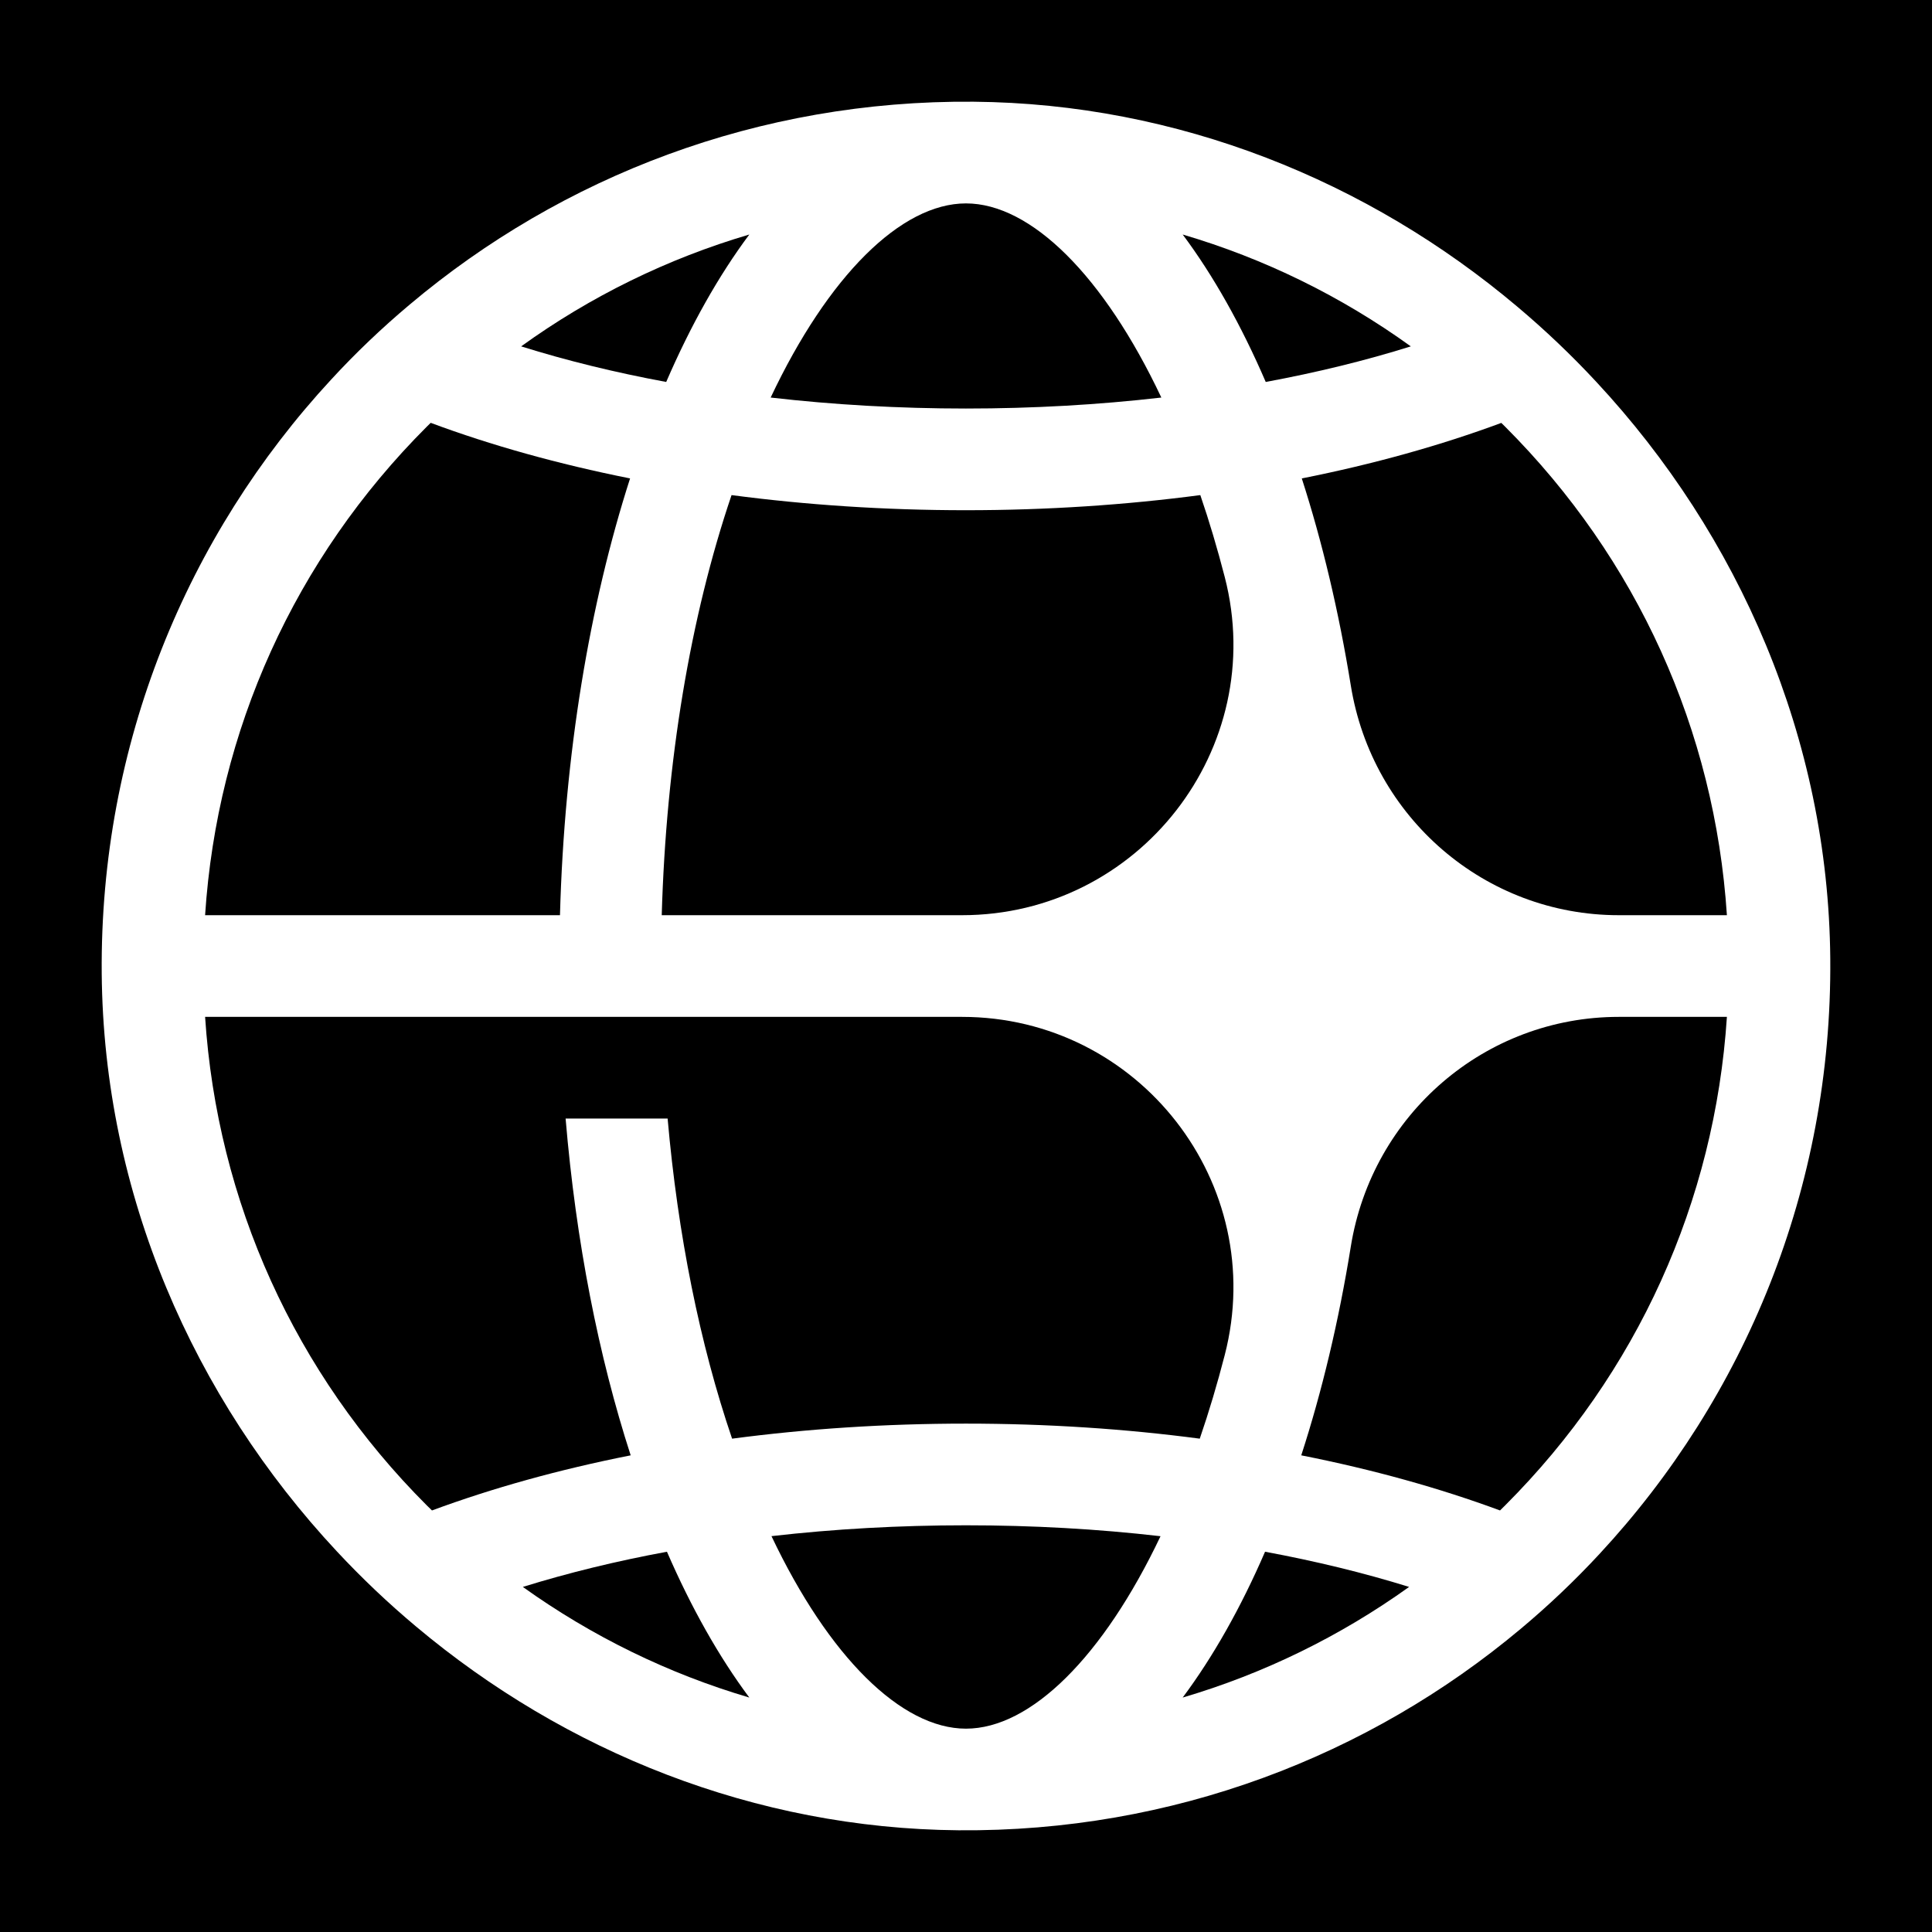 <svg xmlns="http://www.w3.org/2000/svg" id="RAISE_Logos" viewBox="0 0 288 288"><path d="M93.923,71.318c-10.722-2.142-20.716-4.931-29.72-8.286-.202.192-.394.384-.596.586-19.675,19.675-31.235,45.292-33.034,72.808h52.901c.657-24.071,4.426-46.373,10.449-65.108Z"></path><path d="M84.313,166.742h15.208c1.526,17.33,4.79,33.57,9.61,47.717,11.086-1.465,22.777-2.243,34.863-2.243,12.076,0,23.768.778,34.853,2.243,1.374-4.002,2.617-8.175,3.729-12.49,6.578-25.536-12.814-50.385-39.178-50.385H30.574c1.799,27.506,13.359,53.133,33.034,72.808.263.263.525.525.788.768,8.984-3.324,18.937-6.103,29.619-8.215-4.79-14.794-8.155-31.821-9.701-50.203Z"></path><path d="M111.699,34.959c-12.167,3.587-23.646,9.196-34.014,16.674,6.811,2.132,14.046,3.901,21.625,5.305,3.648-8.438,7.811-15.845,12.389-21.979Z"></path><path d="M143.995,76.057c-12.116,0-23.828-.788-34.944-2.253-6.154,18.149-9.752,39.714-10.408,62.623h44.756c26.365,0,45.757-24.859,39.178-50.385-1.091-4.224-2.304-8.317-3.648-12.238-11.106,1.465-22.828,2.253-34.934,2.253Z"></path><path d="M173.118,59.262c-8.559-18.129-19.432-28.941-29.123-28.941-9.681,0-20.554,10.813-29.113,28.941,9.388,1.081,19.139,1.637,29.113,1.637s19.736-.556,29.123-1.637Z"></path><path d="M210.306,51.633c-10.368-7.478-21.848-13.096-34.004-16.674,4.578,6.134,8.741,13.541,12.379,21.979,7.579-1.405,14.824-3.173,21.625-5.305Z"></path><path d="M77.937,236.559c10.307,7.377,21.696,12.935,33.762,16.492-4.527-6.073-8.66-13.4-12.278-21.736-7.518,1.385-14.713,3.143-21.484,5.245Z"></path><path d="M223.796,63.042c-9.014,3.345-19.008,6.144-29.74,8.276,3.052,9.459,5.517,19.827,7.306,30.862,3.173,19.685,20.008,34.247,39.946,34.247h16.118c-1.799-27.517-13.369-53.134-33.044-72.808-.192-.192-.394-.384-.586-.576Z"></path><path d="M0,0v288h288V0H0ZM238.469,231.608c-3.678,3.971-7.609,7.71-11.763,11.186-22.646,18.978-51.911,30.316-83.833,30.043-30.346-.263-58.641-11.722-80.842-30.366-4.163-3.487-8.114-7.236-11.813-11.207-21.393-22.909-34.772-53.315-35.055-86.137-.293-34.186,12.733-65.33,34.206-88.552,3.658-3.972,7.579-7.71,11.722-11.187,22.666-19.089,52.012-30.498,84.025-30.225,30.457.263,58.833,11.793,81.064,30.548,4.143,3.486,8.084,7.235,11.773,11.207,21.292,22.878,34.6,53.224,34.883,85.966.293,34.267-12.803,65.482-34.368,88.724Z"></path><path d="M176.302,253.051c12.066-3.557,23.454-9.115,33.752-16.492-6.76-2.102-13.955-3.85-21.474-5.245-3.608,8.337-7.741,15.653-12.278,21.736Z"></path><path d="M115.003,228.99c8.529,17.977,19.352,28.699,28.992,28.699,9.651,0,20.463-10.712,29.002-28.689-9.357-1.081-19.079-1.627-29.002-1.627s-19.645.546-28.992,1.617Z"></path><path d="M201.363,185.821c-1.799,11.146-4.295,21.595-7.387,31.124,10.691,2.112,20.645,4.891,29.629,8.215.263-.253.515-.505.778-.768,19.675-19.675,31.245-45.302,33.044-72.808h-16.118c-19.938,0-36.773,14.551-39.946,34.237Z"></path></svg>